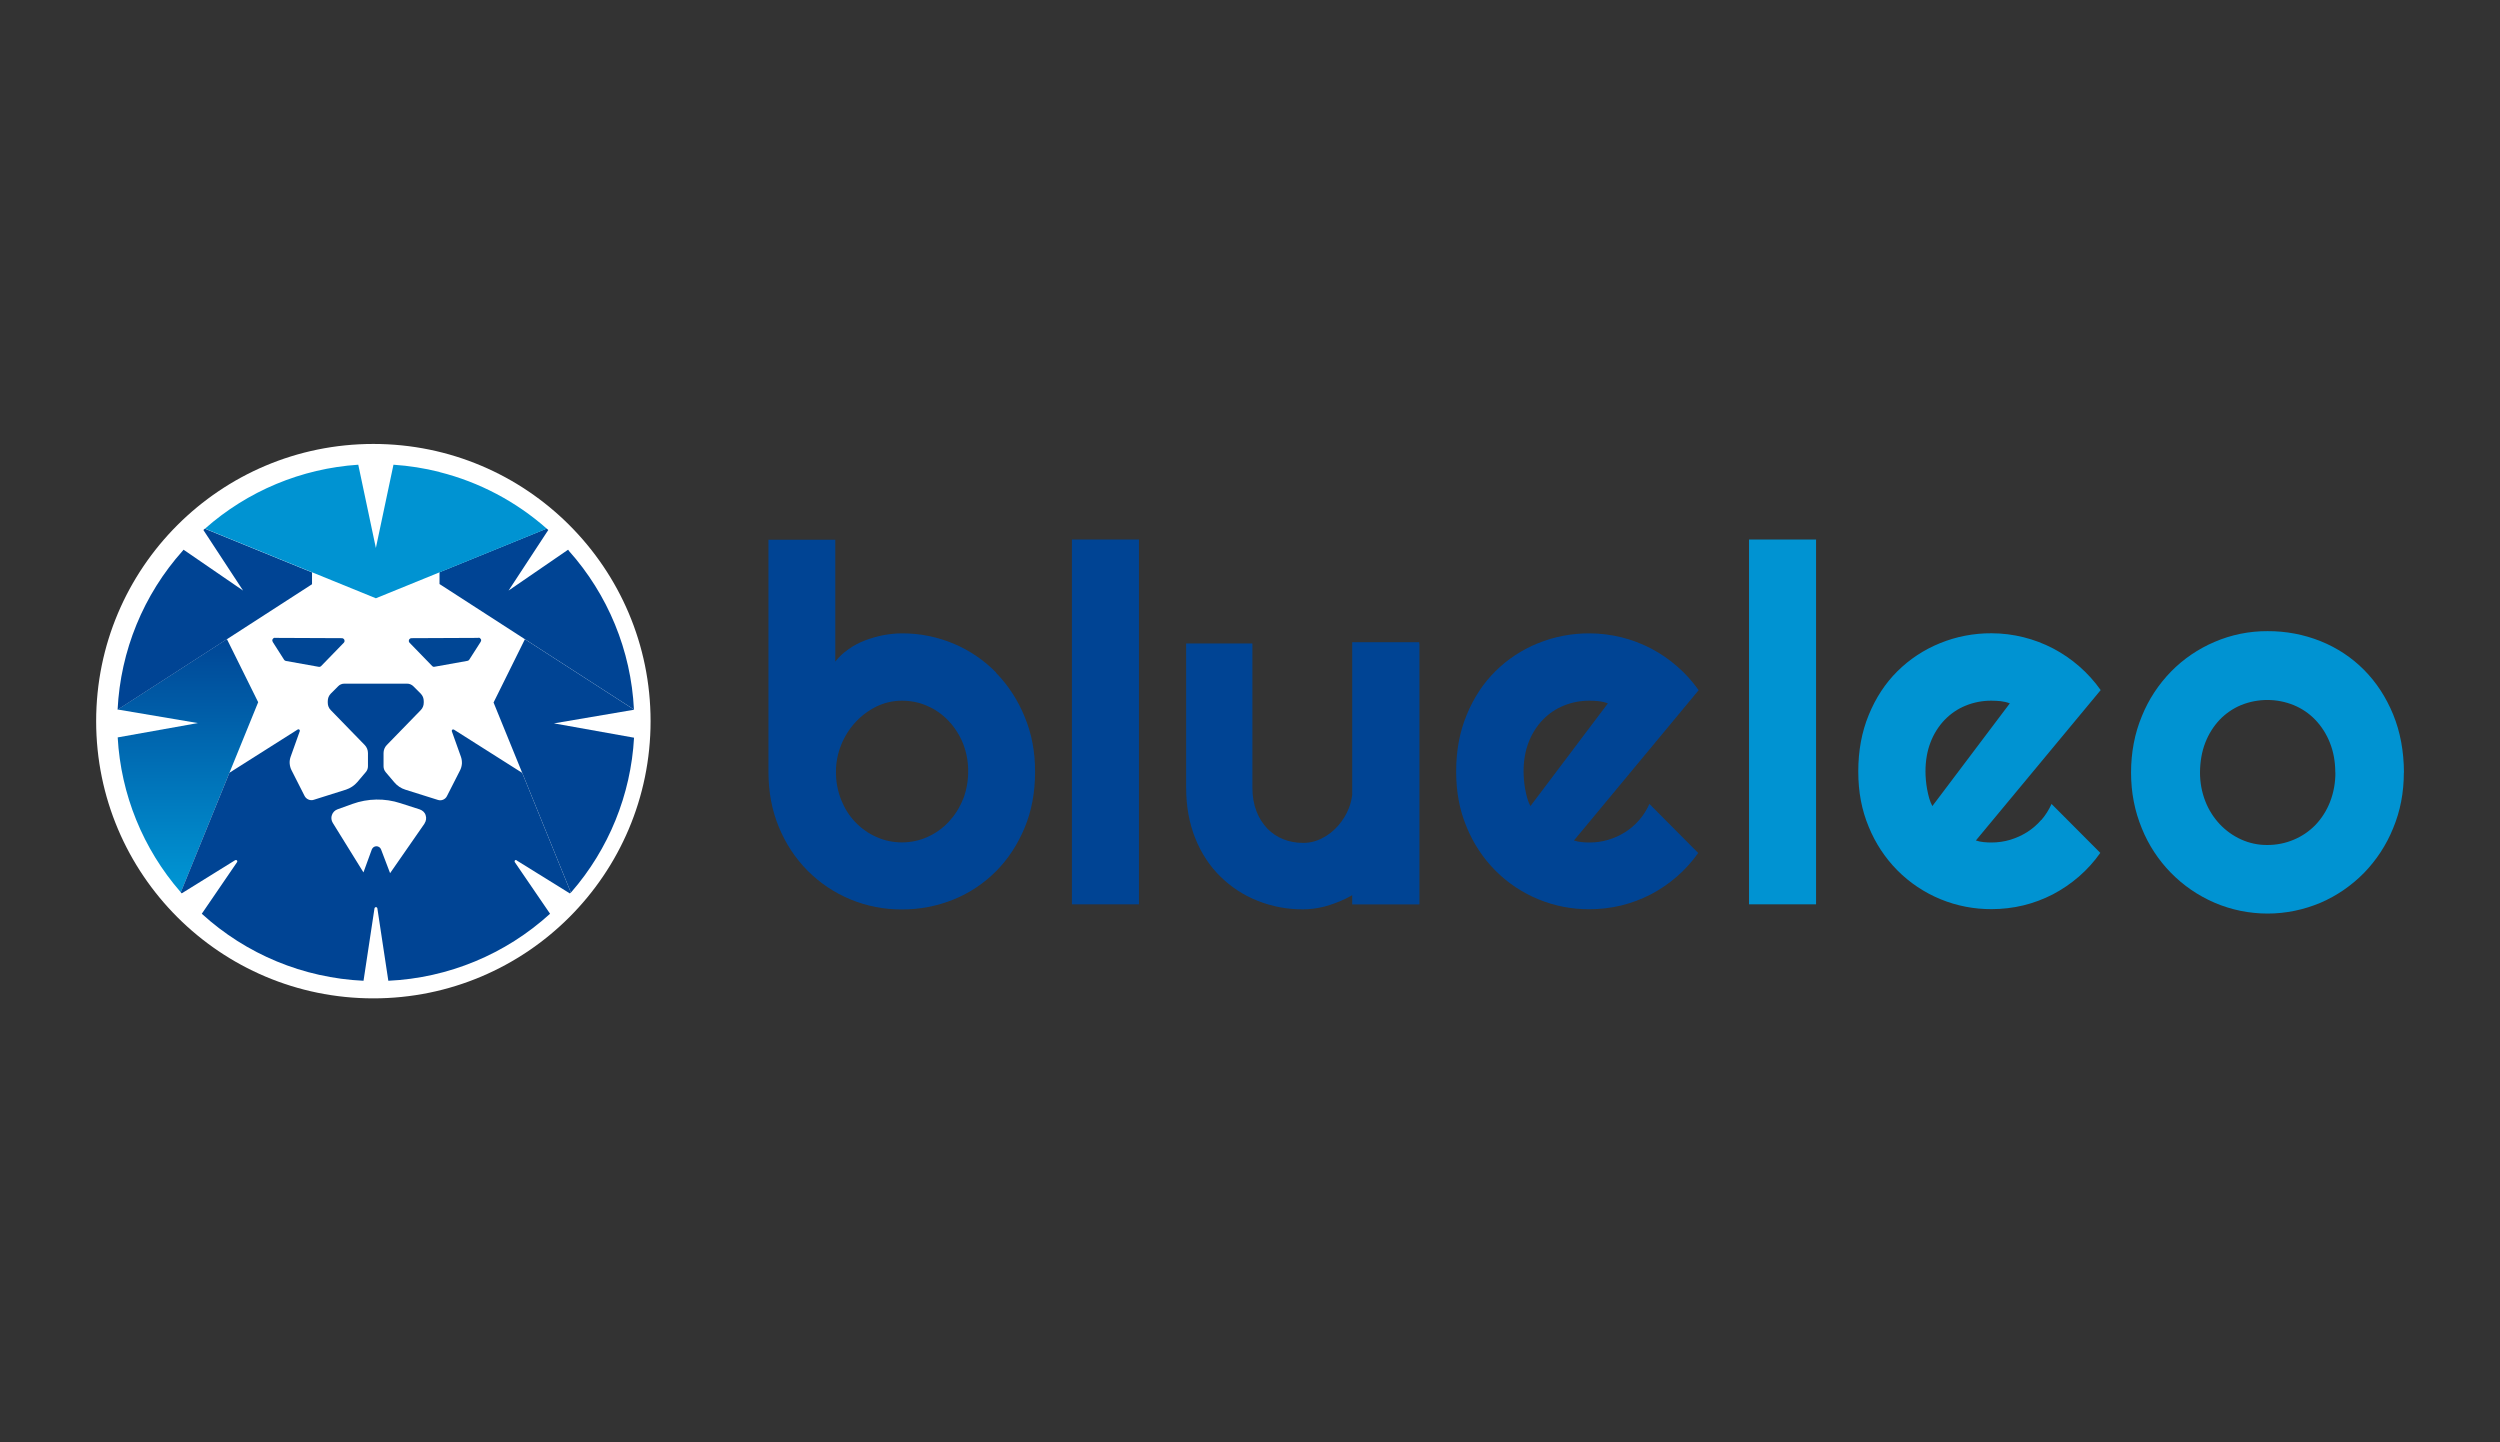 <?xml version="1.0" encoding="UTF-8"?>
<svg id="_Шар_2" data-name="Шар 2" xmlns="http://www.w3.org/2000/svg" xmlns:xlink="http://www.w3.org/1999/xlink" viewBox="0 0 260 150">
  <rect x="0" y="0" width="260" height="150" fill="#333333" stroke="none"/>
  <defs>
    <style>
      .cls-1 {
        fill: url(#_Градієнт_без_назви_29-5);
      }

      .cls-1, .cls-2, .cls-3, .cls-4, .cls-5, .cls-6, .cls-7, .cls-8, .cls-9, .cls-10, .cls-11, .cls-12 {
        stroke-width: 0px;
      }

      .cls-2 {
        fill: url(#_Градієнт_без_назви_29-3);
      }

      .cls-3 {
        fill: none;
      }

      .cls-4 {
        fill: url(#_Градієнт_без_назви_28-2);
      }

      .cls-5 {
        fill: url(#_Градієнт_без_назви_29);
      }

      .cls-6 {
        fill: #fff;
      }

      .cls-7 {
        fill: url(#_Градієнт_без_назви_28);
      }

      .cls-8 {
        fill: url(#_Градієнт_без_назви_29-4);
      }

      .cls-9 {
        fill: url(#_Градієнт_без_назви_29-2);
      }

      .cls-10 {
        fill: url(#_Градієнт_без_назви_29-6);
      }

      .cls-11 {
        fill: #004494;
      }

      .cls-12 {
        fill: #0093d2;
      }
    </style>
    <linearGradient id="_Градієнт_без_назви_29" data-name="Градієнт без назви 29" x1="-519.5" y1="-4062.51" x2="-519.5" y2="-4088.22" gradientTransform="translate(539.04 -3996.73) scale(1 -1)" gradientUnits="userSpaceOnUse">
      <stop offset="0" stop-color="#004494"/>
      <stop offset="1" stop-color="#0093d2"/>
    </linearGradient>
    <linearGradient id="_Градієнт_без_назви_29-2" data-name="Градієнт без назви 29" x1="-480.41" y1="-16059.46" x2="-480.41" y2="-24184.84" xlink:href="#_Градієнт_без_назви_29"/>
    <linearGradient id="_Градієнт_без_назви_29-3" data-name="Градієнт без назви 29" x1="-516.7" y1="-8768.18" x2="-516.7" y2="-14401.7" xlink:href="#_Градієнт_без_назви_29"/>
    <linearGradient id="_Градієнт_без_назви_29-4" data-name="Градієнт без назви 29" x1="-483.21" y1="-8767.98" x2="-483.21" y2="-14401.24" xlink:href="#_Градієнт_без_назви_29"/>
    <linearGradient id="_Градієнт_без_назви_29-5" data-name="Градієнт без назви 29" x1="-499.95" y1="-24599.12" x2="-499.95" y2="-32905.19" xlink:href="#_Градієнт_без_назви_29"/>
    <linearGradient id="_Градієнт_без_назви_29-6" data-name="Градієнт без назви 29" x1="-499.95" y1="-9360.65" x2="-499.95" y2="-6589.22" xlink:href="#_Градієнт_без_назви_29"/>
    <linearGradient id="_Градієнт_без_назви_28" data-name="Градієнт без назви 28" x1="-506.01" y1="-4073.92" x2="-503.36" y2="-4103.31" gradientTransform="translate(539.04 -3996.73) scale(1 -1)" gradientUnits="userSpaceOnUse">
      <stop offset="0" stop-color="#004695"/>
      <stop offset="1" stop-color="#00a7c5"/>
    </linearGradient>
    <linearGradient id="_Градієнт_без_назви_28-2" data-name="Градієнт без назви 28" x1="-492.77" y1="-5663.4" x2="-492.77" y2="-6736.63" xlink:href="#_Градієнт_без_назви_28"/>
  </defs>
  <g id="_Шар_1-2" data-name="Шар 1">
    <g>
      <g>
        <g>
          <path class="cls-11" d="m103.6,69.95c-1.25-1.28-2.75-2.3-4.4-3-1.71-.72-3.55-1.09-5.41-1.08-.65,0-1.29.07-1.93.19-.65.13-1.29.31-1.91.55-.61.23-1.19.54-1.72.92-.51.35-.97.78-1.36,1.27v-12.67h-6.95v24.13c0,2.1.36,4.02,1.09,5.77.69,1.69,1.7,3.23,2.98,4.52,1.28,1.29,2.81,2.31,4.49,3,1.68.69,3.48,1.04,5.3,1.03,1.85.01,3.69-.34,5.41-1.04,1.65-.67,3.14-1.67,4.4-2.93,1.25-1.26,2.24-2.77,2.97-4.52s1.09-3.7,1.09-5.82-.36-3.99-1.09-5.74c-.69-1.69-1.69-3.24-2.96-4.55Zm-3.46,13.2c-.34.86-.85,1.65-1.48,2.33-.62.66-1.37,1.19-2.19,1.56-.84.38-1.75.57-2.67.57s-1.83-.19-2.67-.57c-.83-.37-1.57-.9-2.19-1.55-.64-.67-1.13-1.47-1.47-2.33-.36-.93-.54-1.92-.53-2.91,0-.94.18-1.87.53-2.75.34-.87.84-1.67,1.47-2.36.62-.68,1.36-1.24,2.19-1.65.83-.41,1.75-.62,2.67-.62.92,0,1.83.18,2.67.56.83.36,1.57.89,2.19,1.55.64.68,1.14,1.47,1.49,2.33.37.93.55,1.93.54,2.93,0,1-.18,1.99-.54,2.91Z"/>
          <rect class="cls-11" x="111.48" y="56.11" width="6.97" height="37.94"/>
          <path class="cls-11" d="m147.6,66.79h-6.97v15.85c-.05.48-.17.95-.34,1.39-.26.67-.64,1.29-1.12,1.84-.47.54-1.03.98-1.66,1.3-.62.33-1.31.5-2.01.49-.7,0-1.39-.12-2.04-.38-.63-.25-1.19-.63-1.66-1.11-.49-.52-.88-1.14-1.13-1.81-.28-.72-.42-1.53-.42-2.44v-15h-6.89v15c0,1.94.32,3.69.95,5.26s1.5,2.89,2.61,3.98c1.11,1.09,2.42,1.95,3.87,2.52,1.5.6,3.1.9,4.71.89.76,0,1.51-.1,2.25-.29.74-.2,1.45-.46,2.14-.79.25-.12.5-.26.74-.39v.96h6.99v-27.14h-.02v-.12Z"/>
          <path class="cls-11" d="m170.49,85.27c-.42.49-.92.92-1.47,1.27-.55.35-1.14.61-1.76.8-.63.19-1.29.28-1.95.28-.27,0-.54-.01-.81-.04-.28-.03-.55-.08-.81-.17l12.97-15.63c-.64-.91-1.39-1.74-2.23-2.47-1.67-1.46-3.65-2.5-5.8-3.03-1.09-.27-2.2-.41-3.32-.41-1.85-.01-3.68.34-5.39,1.04-1.65.67-3.15,1.66-4.41,2.91-1.26,1.25-2.25,2.76-2.98,4.54-.73,1.77-1.09,3.73-1.09,5.88s.36,4.02,1.09,5.77c.69,1.69,1.7,3.23,2.98,4.52,1.28,1.29,2.81,2.31,4.49,3,1.68.69,3.48,1.04,5.3,1.03,1.11,0,2.22-.13,3.31-.39,1.06-.26,2.09-.65,3.07-1.15.97-.51,1.88-1.13,2.71-1.85.84-.73,1.58-1.55,2.22-2.46l-5.07-5.1c-.27.6-.62,1.16-1.05,1.66Zm-11.32-1.43c-.14-.26-.25-.53-.33-.81-.08-.3-.16-.62-.22-.95-.06-.33-.1-.65-.13-.98-.02-.32-.04-.61-.04-.86,0-1.13.18-2.15.53-3.05.33-.86.82-1.65,1.46-2.32.61-.64,1.36-1.15,2.18-1.48.85-.35,1.76-.52,2.67-.52.33,0,.65.02.98.05.32.04.64.11.95.23l-8.06,10.69Z"/>
        </g>
        <path class="cls-12" d="m188.87,56.11h-6.97v37.94h6.97v-37.94Z"/>
        <path class="cls-12" d="m212.29,85.27c-.42.49-.92.92-1.47,1.27-.55.35-1.14.61-1.76.8-.63.19-1.29.28-1.95.28-.27,0-.54-.01-.81-.04-.28-.03-.55-.08-.81-.17l12.98-15.64c-.64-.91-1.39-1.74-2.23-2.47-1.67-1.46-3.66-2.5-5.8-3.03-1.09-.27-2.2-.41-3.32-.41-1.85-.01-3.68.34-5.38,1.04-1.65.67-3.15,1.66-4.41,2.91-1.26,1.25-2.25,2.76-2.98,4.54-.73,1.77-1.09,3.73-1.09,5.88s.36,4.02,1.09,5.77c.69,1.69,1.7,3.23,2.98,4.52,1.28,1.29,2.81,2.31,4.49,3,1.68.69,3.49,1.04,5.3,1.03,1.11,0,2.23-.13,3.31-.39,1.07-.26,2.1-.65,3.07-1.15.97-.51,1.88-1.13,2.71-1.85.84-.73,1.58-1.55,2.22-2.46l-5.07-5.09c-.27.6-.62,1.16-1.05,1.66h0Zm-11.32-1.43c-.14-.26-.25-.53-.33-.81-.08-.3-.16-.62-.22-.95-.06-.32-.1-.65-.13-.98-.03-.32-.04-.61-.04-.86,0-1.13.18-2.15.53-3.05.33-.86.82-1.65,1.46-2.32.62-.64,1.36-1.15,2.18-1.48.85-.35,1.76-.52,2.67-.52.33,0,.65.02.98.05.33.04.64.11.95.23l-8.06,10.69Z"/>
        <path class="cls-12" d="m250,80.35c0,2.07-.37,4.01-1.12,5.8-.7,1.73-1.73,3.3-3.03,4.64-1.29,1.31-2.81,2.36-4.5,3.09-1.75.74-3.63,1.13-5.52,1.13s-3.78-.38-5.52-1.13c-3.44-1.48-6.16-4.26-7.56-7.73-.74-1.79-1.12-3.72-1.12-5.8s.37-4.06,1.12-5.86c.7-1.74,1.74-3.32,3.05-4.66,1.29-1.31,2.82-2.35,4.51-3.07,1.74-.75,3.62-1.13,5.51-1.12,1.9-.01,3.78.34,5.54,1.05,1.69.68,3.22,1.69,4.5,2.98,1.28,1.29,2.29,2.84,3.03,4.64.74,1.81,1.11,3.82,1.12,6.03h0Zm-7.13,0c0-1.14-.19-2.17-.56-3.1-.35-.89-.86-1.7-1.52-2.39-.63-.66-1.4-1.18-2.25-1.53-1.75-.71-3.72-.71-5.47,0-.84.35-1.6.87-2.23,1.53-.65.69-1.15,1.5-1.49,2.38-.36.92-.54,1.96-.55,3.1,0,1.02.18,2.03.55,2.98.34.88.85,1.69,1.49,2.38.63.67,1.39,1.22,2.23,1.6.86.39,1.79.59,2.74.58.94,0,1.87-.18,2.74-.55.84-.35,1.61-.87,2.25-1.53.66-.69,1.17-1.5,1.52-2.39.38-.98.57-2.03.56-3.09"/>
        <path class="cls-6" d="m38.83,103.83c15.92,0,28.83-12.91,28.83-28.83s-12.91-28.83-28.83-28.83-28.83,12.91-28.83,28.83,12.91,28.83,28.83,28.83Z"/>
        <path class="cls-5" d="m23.59,66.47l-11.35,7.32,8.34,1.41-8.34,1.49c.33,5.93,2.63,11.59,6.53,16.07l.06-.02,5.03-12.37,2.99-7.34-3.26-6.58Z"/>
        <path class="cls-9" d="m65.94,73.8l-11.35-7.32-3.26,6.58,2.99,7.34,5.03,12.37.06.02c3.9-4.48,6.2-10.14,6.53-16.07l-8.33-1.49,8.34-1.42Z"/>
        <path class="cls-2" d="m21.32,54.97c-.05.05-.11.1-.17.15l4.13,6.3-6.19-4.25s-.06.06-.08.1c-4.09,4.57-6.48,10.41-6.78,16.54h0l11.35-7.32,8.87-5.73v-1.23l-11.14-4.54Z"/>
        <path class="cls-8" d="m59.16,57.26l-.08-.09-6.19,4.25,4.13-6.3-.17-.15-11.14,4.54v1.23l8.87,5.73,11.35,7.32c-.3-6.13-2.7-11.96-6.79-16.53h0Z"/>
        <path class="cls-1" d="m53.71,89.47l5.56,3.45.13-.15-.06-.02-5.03-12.37-7.1-4.5s-.06-.02-.09-.02c-.03,0-.06.01-.08.03-.02.02-.04.04-.05.07,0,.03,0,.06,0,.09l.95,2.66c.08.23.11.47.1.71-.02.24-.08.47-.19.69l-1.37,2.69c-.08.17-.23.3-.4.37-.17.07-.36.08-.54.02l-3.37-1.06c-.46-.14-.86-.41-1.17-.78l-.89-1.05c-.14-.17-.22-.38-.22-.61v-1.37c0-.31.12-.62.34-.84l3.53-3.63c.2-.2.31-.48.31-.76v-.18c0-.14-.03-.29-.08-.42-.05-.13-.14-.25-.24-.36l-.76-.76c-.08-.08-.18-.15-.3-.2-.11-.05-.23-.07-.35-.07h-6.53c-.12,0-.24.02-.35.07-.11.05-.21.11-.29.2l-.76.76c-.1.1-.18.22-.24.36-.05.13-.08.28-.08.42v.18c0,.29.11.56.31.76l3.53,3.63c.22.22.34.53.34.84v1.37c0,.22-.08.44-.22.6l-.89,1.05c-.31.36-.72.63-1.17.78l-3.36,1.06c-.18.06-.37.05-.55-.03-.17-.07-.32-.21-.4-.37l-1.36-2.68c-.11-.21-.17-.45-.19-.69s.02-.48.1-.71l.95-2.66s.01-.06,0-.09c0-.03-.03-.05-.05-.07-.02-.02-.05-.03-.08-.03-.03,0-.06,0-.09.02l-7.1,4.5-5.03,12.37-.06.02.13.15,5.56-3.45s.06-.02.09-.02c.03,0,.06.02.09.04.02.02.04.05.04.09,0,.03,0,.07-.02.09l-3.67,5.37c4.62,4.22,10.57,6.68,16.82,6.97l1.14-7.53s.02-.07.05-.09c.03-.02.06-.04.1-.04s.07.01.1.04c.03.02.04.06.05.09l1.14,7.53c6.25-.29,12.2-2.76,16.82-6.97l-3.67-5.37s-.02-.06-.02-.09c0-.03.02-.06.04-.09.02-.02.05-.04.08-.04.03,0,.06,0,.09.02h0Zm-9.55-3.83l-3.59,5.17-.94-2.47c-.04-.1-.1-.18-.19-.24-.09-.06-.19-.09-.29-.09-.1,0-.21.03-.29.09-.08.06-.15.14-.19.24l-.87,2.39-3.19-5.15c-.08-.12-.12-.26-.14-.4-.02-.14,0-.29.05-.42.05-.14.12-.26.22-.36.1-.1.22-.18.36-.23l1.55-.56c1.61-.58,3.37-.61,4.99-.08l2.02.65c.14.05.27.13.38.23.11.11.19.23.23.38.05.14.06.29.04.44-.02.15-.08.29-.16.41h0Z"/>
        <path class="cls-10" d="m45.72,49.09c-1.57-.4-3.18-.65-4.8-.76l-1.83,8.66-1.83-8.66c-5.9.39-11.51,2.73-15.94,6.65l11.14,4.54,6.63,2.7,6.63-2.7,11.14-4.54c-3.19-2.82-7.01-4.84-11.14-5.88h0Z"/>
        <path class="cls-7" d="m28.61,66.34l6.95.03c.05,0,.11.02.15.05.05.03.08.07.1.12.02.05.03.11.02.16,0,.05-.04.1-.07.14l-2.36,2.43s-.07.06-.11.07c-.04.01-.09.02-.14.01l-3.41-.61s-.07-.02-.11-.04c-.03-.02-.06-.05-.08-.08l-1.18-1.85s-.04-.09-.05-.14c0-.05,0-.1.03-.15.02-.04.06-.08.1-.11.04-.03.09-.04.14-.04h0Z"/>
        <path class="cls-4" d="m49.74,66.34l-6.95.03c-.05,0-.11.02-.15.05-.05.03-.08.07-.1.12-.02.05-.03.11-.02.16.01.05.04.1.07.14l2.36,2.43s.07.06.11.07c.04.01.09.02.14,0l3.41-.61s.07-.02.11-.04c.03-.02.06-.05.08-.08l1.19-1.86s.04-.09.05-.14c0-.05,0-.1-.03-.14s-.06-.08-.1-.11c-.04-.03-.09-.04-.14-.04h0Z"/>
      </g>
      <path class="cls-3" d="m260,150H0V0h260v150Z"/>
    </g>
  </g>
</svg>